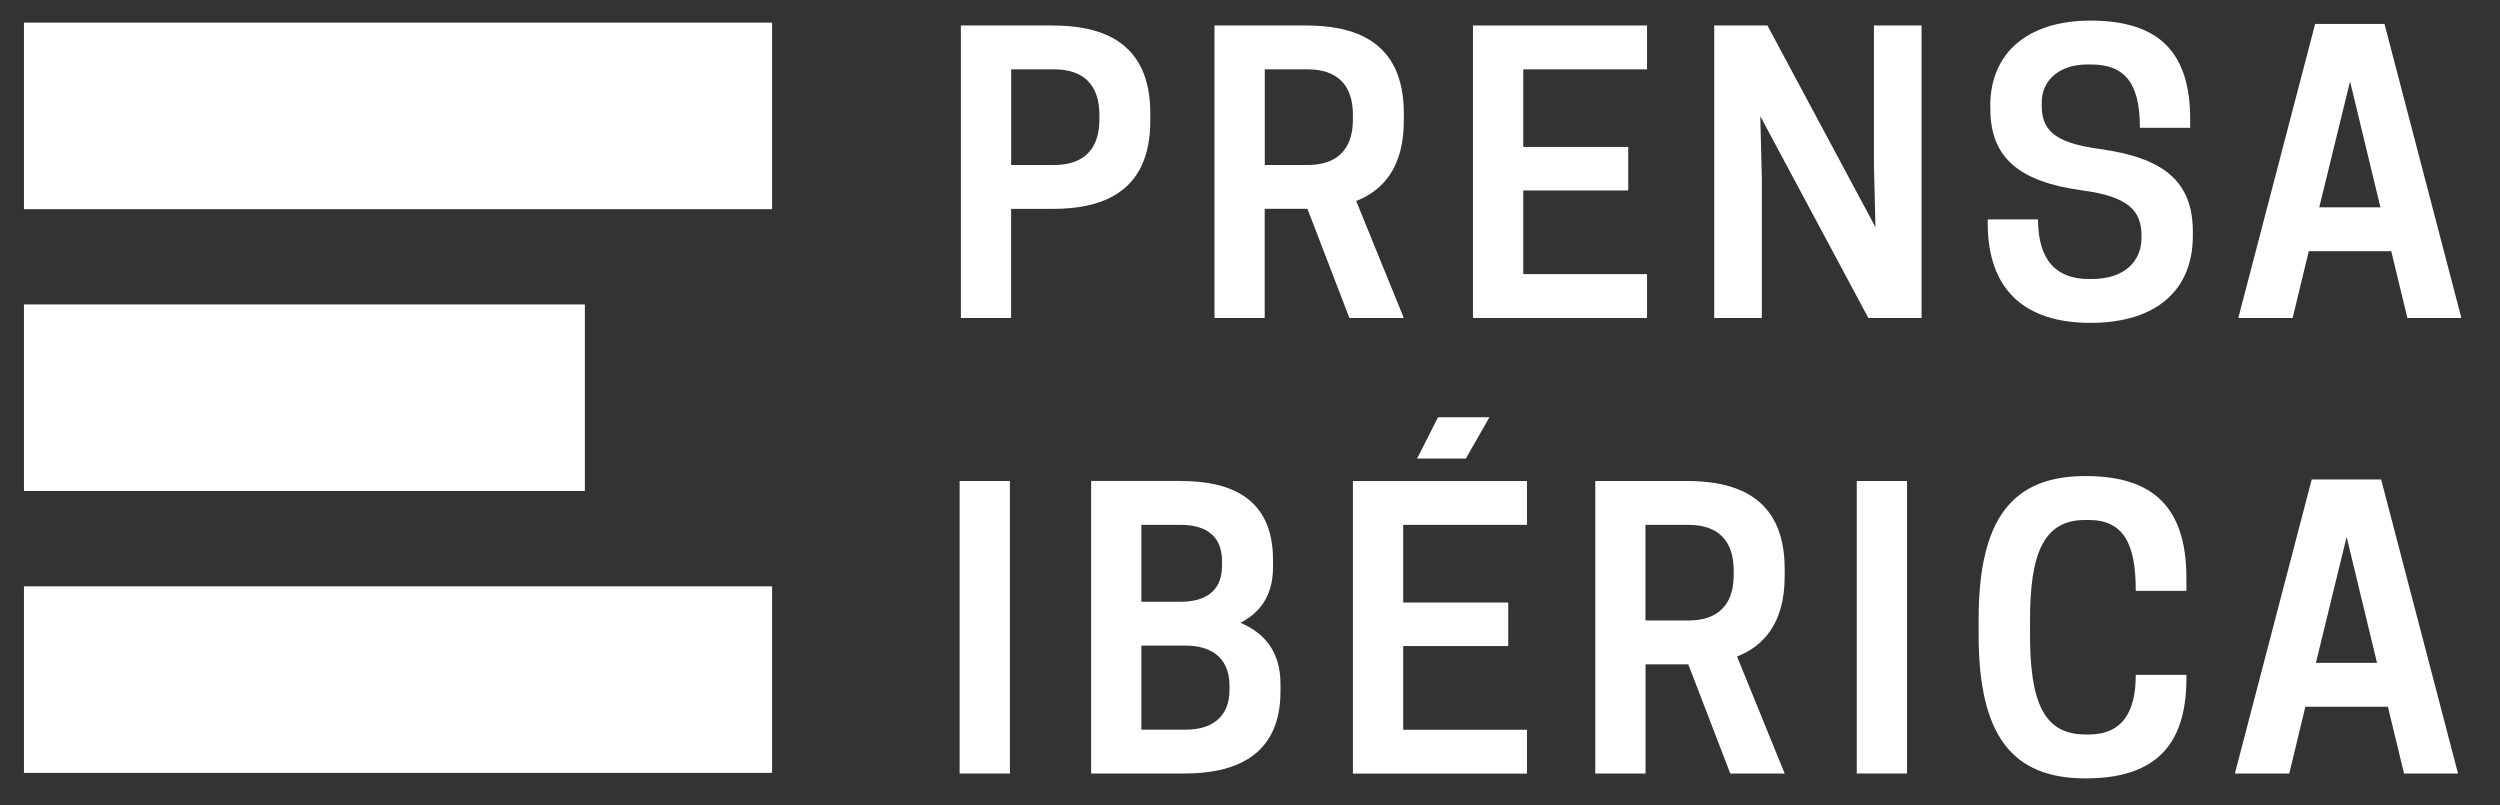 <?xml version="1.0" encoding="UTF-8"?>
<svg id="Capa_1" xmlns="http://www.w3.org/2000/svg" version="1.1" viewBox="0 0 357.95 115.32">
  <rect x="0" y="0" width="357.95" height="115.32" fill="#333333" stroke="none"/>
  <!-- Generator: Adobe Illustrator 29.8.1, SVG Export Plug-In . SVG Version: 2.1.1 Build 2)  -->
  <defs>
    <style>
      .st0 {
        fill: #fff;
      }
    </style>
  </defs>
  <g>
    <path class="st0" d="M144.78,45.53h-7.2V3.65h13.1c6.55,0,14.02,1.93,14.02,12.57v1.07c0,10.68-7.46,12.62-14.02,12.62h-5.91v15.63ZM150.96,23.62c2.79,0,6.45-1.02,6.45-6.55v-.59c0-5.53-3.65-6.55-6.45-6.55h-6.18v13.69h6.18Z"/>
    <path class="st0" d="M181.09,45.53h-7.2V3.65h13.1c6.55,0,14.01,1.93,14.01,12.57v1.07c0,6.71-3.01,9.99-6.82,11.49l6.82,16.75h-7.79l-6.01-15.63h-6.12v15.63ZM187.27,23.62c2.79,0,6.44-1.02,6.44-6.55v-.59c0-5.53-3.65-6.55-6.44-6.55h-6.18v13.69h6.18Z"/>
    <polygon class="st0" points="235.82 3.65 235.82 9.93 218.1 9.93 218.1 21.04 233.13 21.04 233.13 27.27 218.1 27.27 218.1 39.25 235.82 39.25 235.82 45.53 210.9 45.53 210.9 3.65 235.82 3.65"/>
    <polygon class="st0" points="275.13 45.53 267.51 45.53 252.04 16.64 252.26 25.5 252.26 45.53 245.44 45.53 245.44 3.65 253.06 3.65 268.53 32.53 268.31 23.68 268.31 3.65 275.13 3.65 275.13 45.53"/>
    <path class="st0" d="M284.97,15.62v-.53c0-7.41,5.26-12.14,14.34-12.14,9.94,0,14.28,4.67,14.28,14.12v1.23h-7.2c0-6.28-2.04-9.07-7.03-9.07h-.48c-3.97,0-6.55,2.2-6.55,5.48v.32c0,3.44,1.55,5.37,8.16,6.28,9.13,1.24,13.48,4.51,13.48,11.87v.59c0,7.84-5.32,12.46-14.66,12.46s-14.71-4.67-14.71-14.28v-.54h7.2c0,5.96,2.74,8.54,7.25,8.54h.48c4.51,0,7.09-2.41,7.09-5.91v-.32c0-3.65-2.04-5.59-8.43-6.45-9.13-1.23-13.21-4.72-13.21-11.65"/>
    <path class="st0" d="M341.41,3.43l11.01,42.1h-7.73l-2.31-9.56h-11.81l-2.31,9.56h-7.78l11-42.1h9.93ZM332.07,29.69h8.76l-4.35-18.04-4.41,18.04Z"/>
    <rect class="st0" x="137.4" y="68.87" width="7.2" height="41.88"/>
    <path class="st0" d="M169.06,68.87c6.66,0,13.21,2.1,13.21,11.28v1.07c0,4.13-1.93,6.55-4.67,7.95,3.28,1.39,5.74,3.97,5.74,8.75v1.07c0,9.51-6.88,11.76-13.74,11.76h-13.37v-41.89h12.83ZM163.42,75.15v11.01h5.64c3.01,0,5.91-1.13,5.91-5.15v-.7c0-4.03-2.9-5.16-5.91-5.16h-5.64ZM163.42,92.44v12.03h6.44c3.11,0,6.18-1.39,6.18-5.69v-.59c0-4.35-3.06-5.75-6.18-5.75h-6.44Z"/>
    <path class="st0" d="M218.63,68.87v6.28h-17.72v11.12h15.04v6.23h-15.04v11.98h17.72v6.28h-24.92v-41.88h24.92ZM213.26,59.74l-3.38,5.91h-6.98l3-5.91h7.36Z"/>
    <path class="st0" d="M235.61,110.75h-7.2v-41.88h13.1c6.55,0,14.02,1.93,14.02,12.57v1.07c0,6.71-3.01,9.99-6.82,11.49l6.82,16.75h-7.79l-6.01-15.63h-6.12v15.63ZM241.78,88.84c2.79,0,6.45-1.02,6.45-6.55v-.59c0-5.53-3.65-6.55-6.45-6.55h-6.18v13.69h6.18Z"/>
    <rect class="st0" x="265.85" y="68.87" width="7.2" height="41.88"/>
    <path class="st0" d="M298.55,105.17h.48c4.89,0,6.77-3.27,6.77-8.54h7.25v.54c0,9.88-4.83,14.28-14.44,14.28-10.47,0-15.31-6.07-15.31-20.57v-2.15c0-14.5,4.83-20.57,15.31-20.57,9.61,0,14.44,4.4,14.44,14.61v1.83h-7.25c0-6.66-1.67-10.15-6.77-10.15h-.48c-5.96,0-7.89,4.83-7.89,14.28v2.15c0,9.45,1.88,14.28,7.89,14.28"/>
    <path class="st0" d="M340.93,68.65l11.01,42.1h-7.73l-2.31-9.56h-11.82l-2.3,9.56h-7.79l11-42.1h9.93ZM331.59,94.91h8.75l-4.35-18.04-4.4,18.04Z"/>
    <rect class="st0" x="3.43" y="3.24" width="107.12" height="26.71"/>
    <rect class="st0" x="3.43" y="43.59" width="80.31" height="26.71"/>
    <rect class="st0" x="3.43" y="83.95" width="107.12" height="26.71"/>
  </g>
  <g>
    <path class="st0" d="M194.99,463.69c-4.11,0-4.4.44-4.4,2.57v18.95h3c7.63,0,9.75-3.6,9.75-10.73s-3.59-10.8-8.35-10.8Z"/>
    <path class="st0" d="M296.38,469.28c-1.16,3.81-4.99,15.79-6.3,20.42h13.13c-1.32-4.19-4.91-15.36-6.6-20.42h-.23Z"/>
    <path class="st0" d="M43.38,463.57c-4.51.29-5,.59-5,4.25v36.8c0,3.35.4,3.92,4.65,4.15,4.12-.55,5.11-.79,5.54-5.25.3-2.42.44-5.58.44-9.62v-26.45c0-2.9-.29-3.15-5.63-3.87Z"/>
    <path class="st0" d="M151.15,462.45h-.08c-10.63,0-12.1,14.47-12.1,23.73s1.54,23.66,12.17,23.66,12.17-13.96,12.17-23.66-1.47-23.73-12.17-23.73Z"/>
    <path class="st0" d="M417.13,451.09l-6.05,9.55-6.04-9.55H4.43v70.11h491.39v-70.11h-78.68ZM125.93,474.57h-1.62c-2.2-7.94-4.1-10.57-11.51-10.57h-4.84c-2.06,0-2.5.44-2.5,2.57v18.8h8.73c4.84,0,5.72-2.06,6.74-7.06h1.61v16.17h-1.61c-1.03-4.99-1.9-7.05-6.74-7.05h-8.73v17.19c0,3.67.44,3.9,6.46,4.19v1.62h-21.78v-1.62c4.77-.29,5.35-.51,5.35-4.19v-36.8c0-3.66-.21-3.95-4.99-4.25-4.12.58-4.91.92-5.42,5.27-.29,2.42-.37,6.1-.37,9.62v31.96h-6.46l-26.68-40.26h-.22v24.09c0,3.83.15,6.76.44,9.26.51,5,2.13,4.85,6.9,5.29v1.62H23.06v-1.62c5.13-.22,5.35-.51,5.35-4.19v-36.8c0-3.61-.22-3.97-5.35-4.26v-1.62h34.46l24.64,35.71.29.07-.08-19.25c0-3.75-.14-7.12-.36-9.62-.59-5-2.2-4.85-7.26-5.29v-1.62h51.18v12.64ZM151.15,511.59c-15.98,0-23.17-9.77-23.17-25.42s7.19-25.5,23.17-25.5h.07c15.91,0,23.1,9.93,23.1,25.5s-7.19,25.42-23.17,25.42ZM324.61,510.42h-21.19v-1.62l3.74-.44c1.61-.07,1.91-1.03,1.32-2.64l-4.54-13.89h-14.67c-1.54,5.14-2.93,9.26-3.81,13.38-.59,2.2-.29,3.08,1.4,3.3l4.03.29v1.62h-34.68v-1.62c4.91-.37,5.35-.51,5.35-4.19v-36.22h-.21l-15.48,41.95h-2.56l-16.57-41.44h-.15v24.69c0,3.82.15,7.42.44,9.91.51,4.92,2.12,4.78,6.81,5.29v1.62h-19.28c-6.82,0-9.32-1.91-11-6.91-.81-2.78-1.47-6.68-1.98-9.69-.95-5.87-3.08-6.83-8.06-6.83h-2.93v17.63c0,3.67.36,3.82,5.42,4.19v1.62h-20.82v-1.62c5.21-.22,5.43-.51,5.43-4.19v-36.8c0-3.75-.44-3.9-5.43-4.26v-1.62h23.17c9.31,0,15.4,2.65,15.4,11.83,0,6.54-4.54,10.66-12.17,11.46v.59c7.26,1.83,9.91,5.44,11.44,12.63,1.66,7.19,2.3,9.62,5.73,10.23,3.62-.48,4.65-.84,5.05-5.16.29-2.42.44-6.31.44-9.91v-25.78c0-3.68-.66-3.97-5.87-4.26v-1.62h15.4l14.73,33.51h.22l12.98-33.51h15.18v1.62c-5.21.3-5.43.51-5.43,4.26v36.8c0,3.57.21,3.94,5.01,4.17,3.69-.23,4.34-.89,5.85-4.46,2.86-6.76,10.7-29.76,14.95-42.69h6.9l14.67,43.57c1.18,3,1.9,3.45,5.79,3.6v1.62ZM362.08,508.36c-3.81,2.21-11,3.23-16.05,3.23-17.68,0-24.93-8.97-24.93-24.98,0-7.49,1.69-13.81,5.94-18.51,4.1-4.63,9.82-7.42,20.24-7.42,4.47,0,11.22.89,14.81,3.01v12.2h-1.62c-1.39-5.8-5.2-13.44-13.86-13.44-12.69,0-14.44,15.5-14.44,23.21,0,10.51,2.34,24.17,15.11,24.17,8.42,0,11.51-5.37,14.22-14.26h1.62l-1.02,12.79ZM386.49,463.55c-4.84.3-5.35.51-5.35,4.26v36.8c0,3.53.44,3.97,5.35,4.19v1.62h-20.68v-1.62c5.13-.22,5.35-.51,5.35-4.19v-36.8c0-3.61-.22-3.97-5.35-4.26v-1.62h20.68v1.62ZM411.27,511.59c-15.98,0-23.17-9.77-23.17-25.42s7.19-25.5,23.17-25.5h.07c15.91,0,23.1,9.93,23.1,25.5s-7.19,25.42-23.17,25.42ZM481.29,463.55c-4.26.59-5.06.88-5.58,5.29-.29,2.42-.36,6.1-.36,9.62v31.96h-6.46c-8.28-12.57-17.74-26.96-26.69-40.26h-.22v24.09c0,3.83.15,6.76.44,9.26.52,5,2.13,4.85,6.9,5.29v1.62h-15.91v-1.62c4.32-.59,5.35-.74,5.79-5.29.29-2.42.45-5.58.45-9.62v-26.45c0-2.93-.3-3.15-5.79-3.89v-1.62h14.3c7.77,11.47,16.94,24.47,24.64,35.71l.29.07-.07-19.25c0-3.75-.14-7.12-.37-9.62-.58-5-2.2-4.85-7.26-5.29v-1.62h15.91v1.62Z"/>
    <path class="st0" d="M411.27,462.45h-.07c-10.63,0-12.1,14.47-12.1,23.73s1.54,23.66,12.17,23.66,12.16-13.96,12.16-23.66-1.46-23.73-12.16-23.73Z"/>
  </g>
</svg>